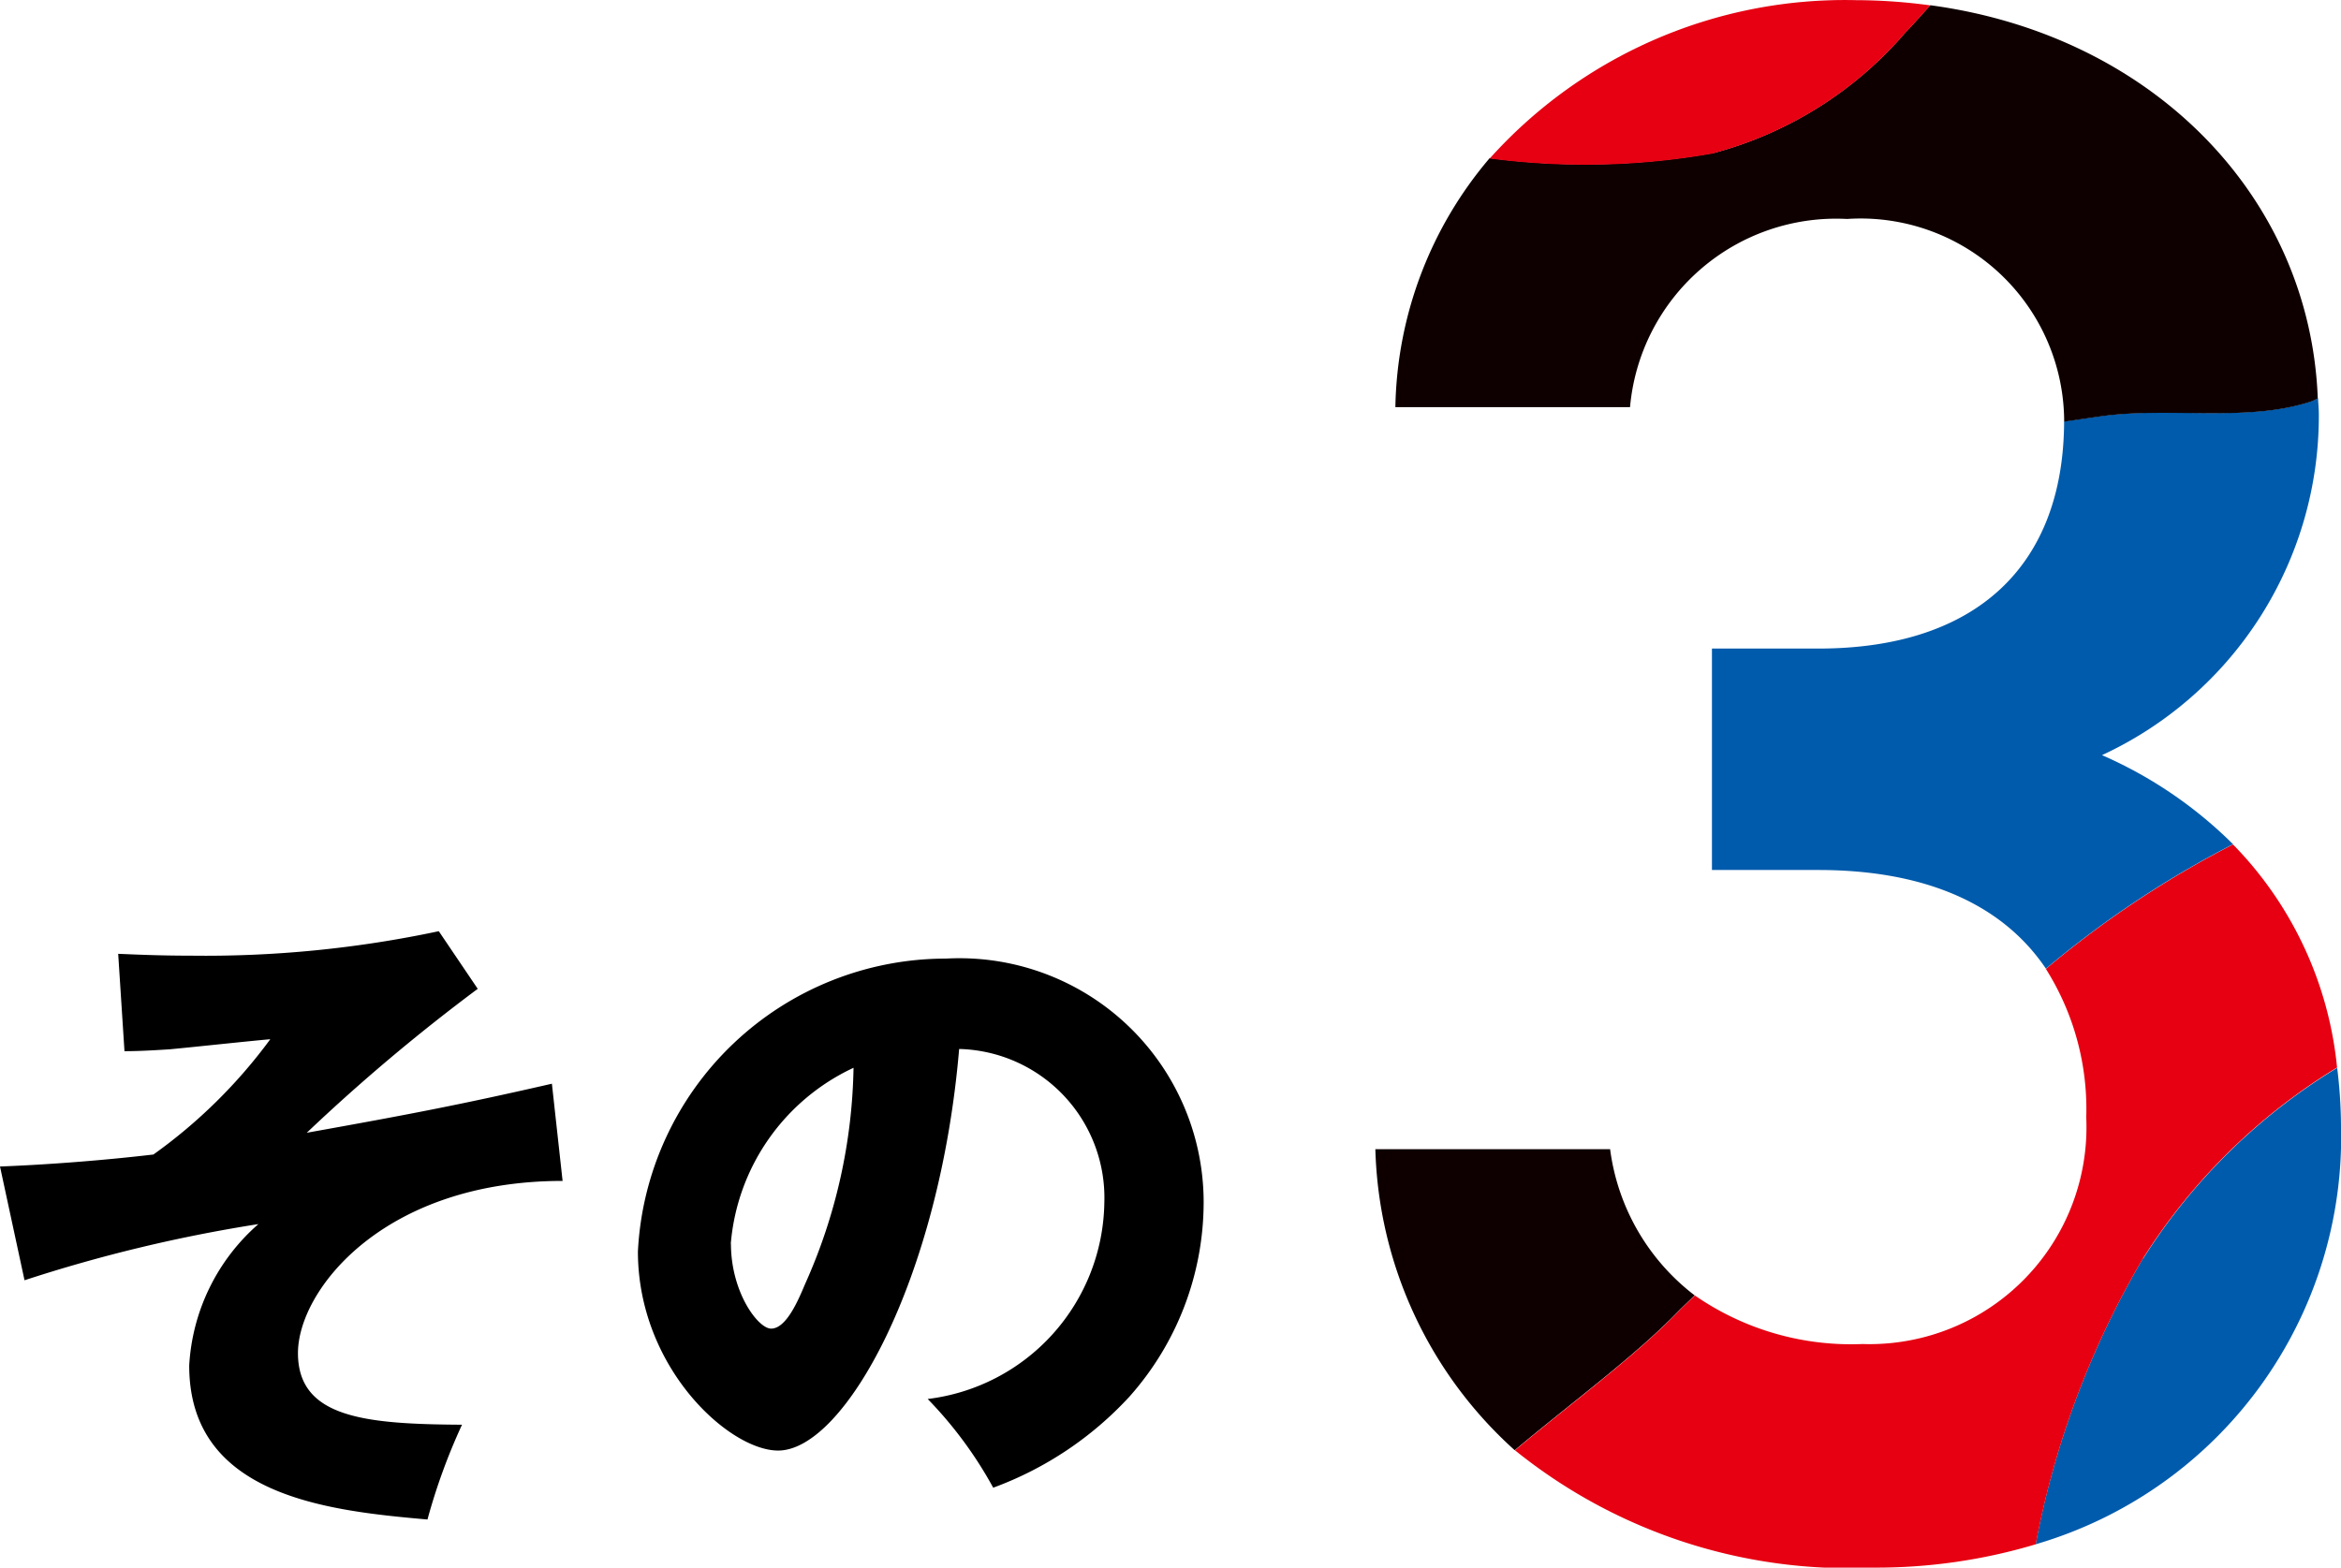 <svg xmlns="http://www.w3.org/2000/svg" viewBox="0 0 44.665 29.918"><g id="レイヤー_2" data-name="レイヤー 2"><g id="レイヤー_13" data-name="レイヤー 13"><g id="point_ttl3"><rect width="44.665" height="29.918" style="fill:#fff"/><path d="M10.734,22.538c-3.418,0-5.049,2.087-5.049,3.286,0,1.236,1.283,1.356,3.13,1.367A11.509,11.509,0,0,0,8.156,29c-1.9-.168-4.546-.444-4.546-2.938a3.871,3.871,0,0,1,1.32-2.7A28.514,28.514,0,0,0,.468,24.434L0,22.263c.936-.036,2-.12,2.927-.229a9.9,9.9,0,0,0,2.23-2.2c-.3.024-1.643.168-1.919.192-.371.024-.623.036-.863.036l-.12-1.858c.288.011.756.035,1.391.035a21.423,21.423,0,0,0,4.726-.467l.743,1.1a35.753,35.753,0,0,0-3.262,2.747c2.015-.36,3-.552,4.677-.936ZM17.7,26.7a3.832,3.832,0,0,0,3.37-3.742A2.841,2.841,0,0,0,18.3,20.02c-.372,4.389-2.183,7.664-3.454,7.664-.936,0-2.675-1.583-2.675-3.8a5.887,5.887,0,0,1,5.877-5.589,4.659,4.659,0,0,1,4.917,4.653,5.586,5.586,0,0,1-1.415,3.706,6.637,6.637,0,0,1-2.6,1.739A7.771,7.771,0,0,0,17.7,26.7Zm-3.754-2.963c0,.924.516,1.62.767,1.62.289,0,.517-.54.648-.852a10.485,10.485,0,0,0,.924-4.126A4.079,4.079,0,0,0,13.943,23.737Z"/><path d="M40.889,24.013a16.913,16.913,0,0,0-2.05,5.46,8.1,8.1,0,0,0,5.826-8,9.327,9.327,0,0,0-.073-1.093,11.372,11.372,0,0,0-3.7,3.638" style="fill:#005bac"/><path d="M32.334,24.723a4.191,4.191,0,0,1-1.614-2.791H26.241A8.016,8.016,0,0,0,28.9,27.678c1.1-.925,2.293-1.793,3.132-2.663.1-.1.2-.192.3-.292" style="fill:#0e0000"/><path d="M39.805,21.34a4.14,4.14,0,0,1-4.268,4.311,5.233,5.233,0,0,1-3.2-.927c-.1.1-.2.19-.3.291-.839.871-2.028,1.738-3.132,2.664a10.138,10.138,0,0,0,6.845,2.239,10.568,10.568,0,0,0,3.091-.445,16.887,16.887,0,0,1,2.049-5.46,11.392,11.392,0,0,1,3.7-3.639,7.075,7.075,0,0,0-1.986-4.258,19.226,19.226,0,0,0-3.57,2.375,5.014,5.014,0,0,1,.77,2.849" style="fill:#e60012"/><path d="M44.242,7.9c0-.1-.011-.2-.015-.3-.043.017-.079.041-.123.055-1.228.41-2.708.1-4.033.288l-.689.1c-.008,2.735-1.654,4.335-4.69,4.335H32.663v4.226h2.029c2.08,0,3.531.677,4.343,1.883a19.127,19.127,0,0,1,3.57-2.375,8.184,8.184,0,0,0-2.5-1.7A7.136,7.136,0,0,0,44.242,7.9" style="fill:#005bac"/><path d="M44.1,7.66c.044-.014.081-.038.122-.055C44.077,3.768,41.085.674,36.831.1c-.159.171-.311.349-.475.517a7.308,7.308,0,0,1-3.649,2.3,13.945,13.945,0,0,1-4.284.1,7.525,7.525,0,0,0-1.8,4.754H31.1a3.948,3.948,0,0,1,4.141-3.592A3.883,3.883,0,0,1,39.383,8.03v.017l.69-.1c1.324-.188,2.8.122,4.032-.288" style="fill:#0e0000"/><path d="M32.708,2.92a7.309,7.309,0,0,0,3.648-2.3c.164-.168.316-.347.475-.517a10.625,10.625,0,0,0-1.42-.1,9.109,9.109,0,0,0-6.988,3.022,13.952,13.952,0,0,0,4.285-.1" style="fill:#e60012"/></g></g></g></svg>